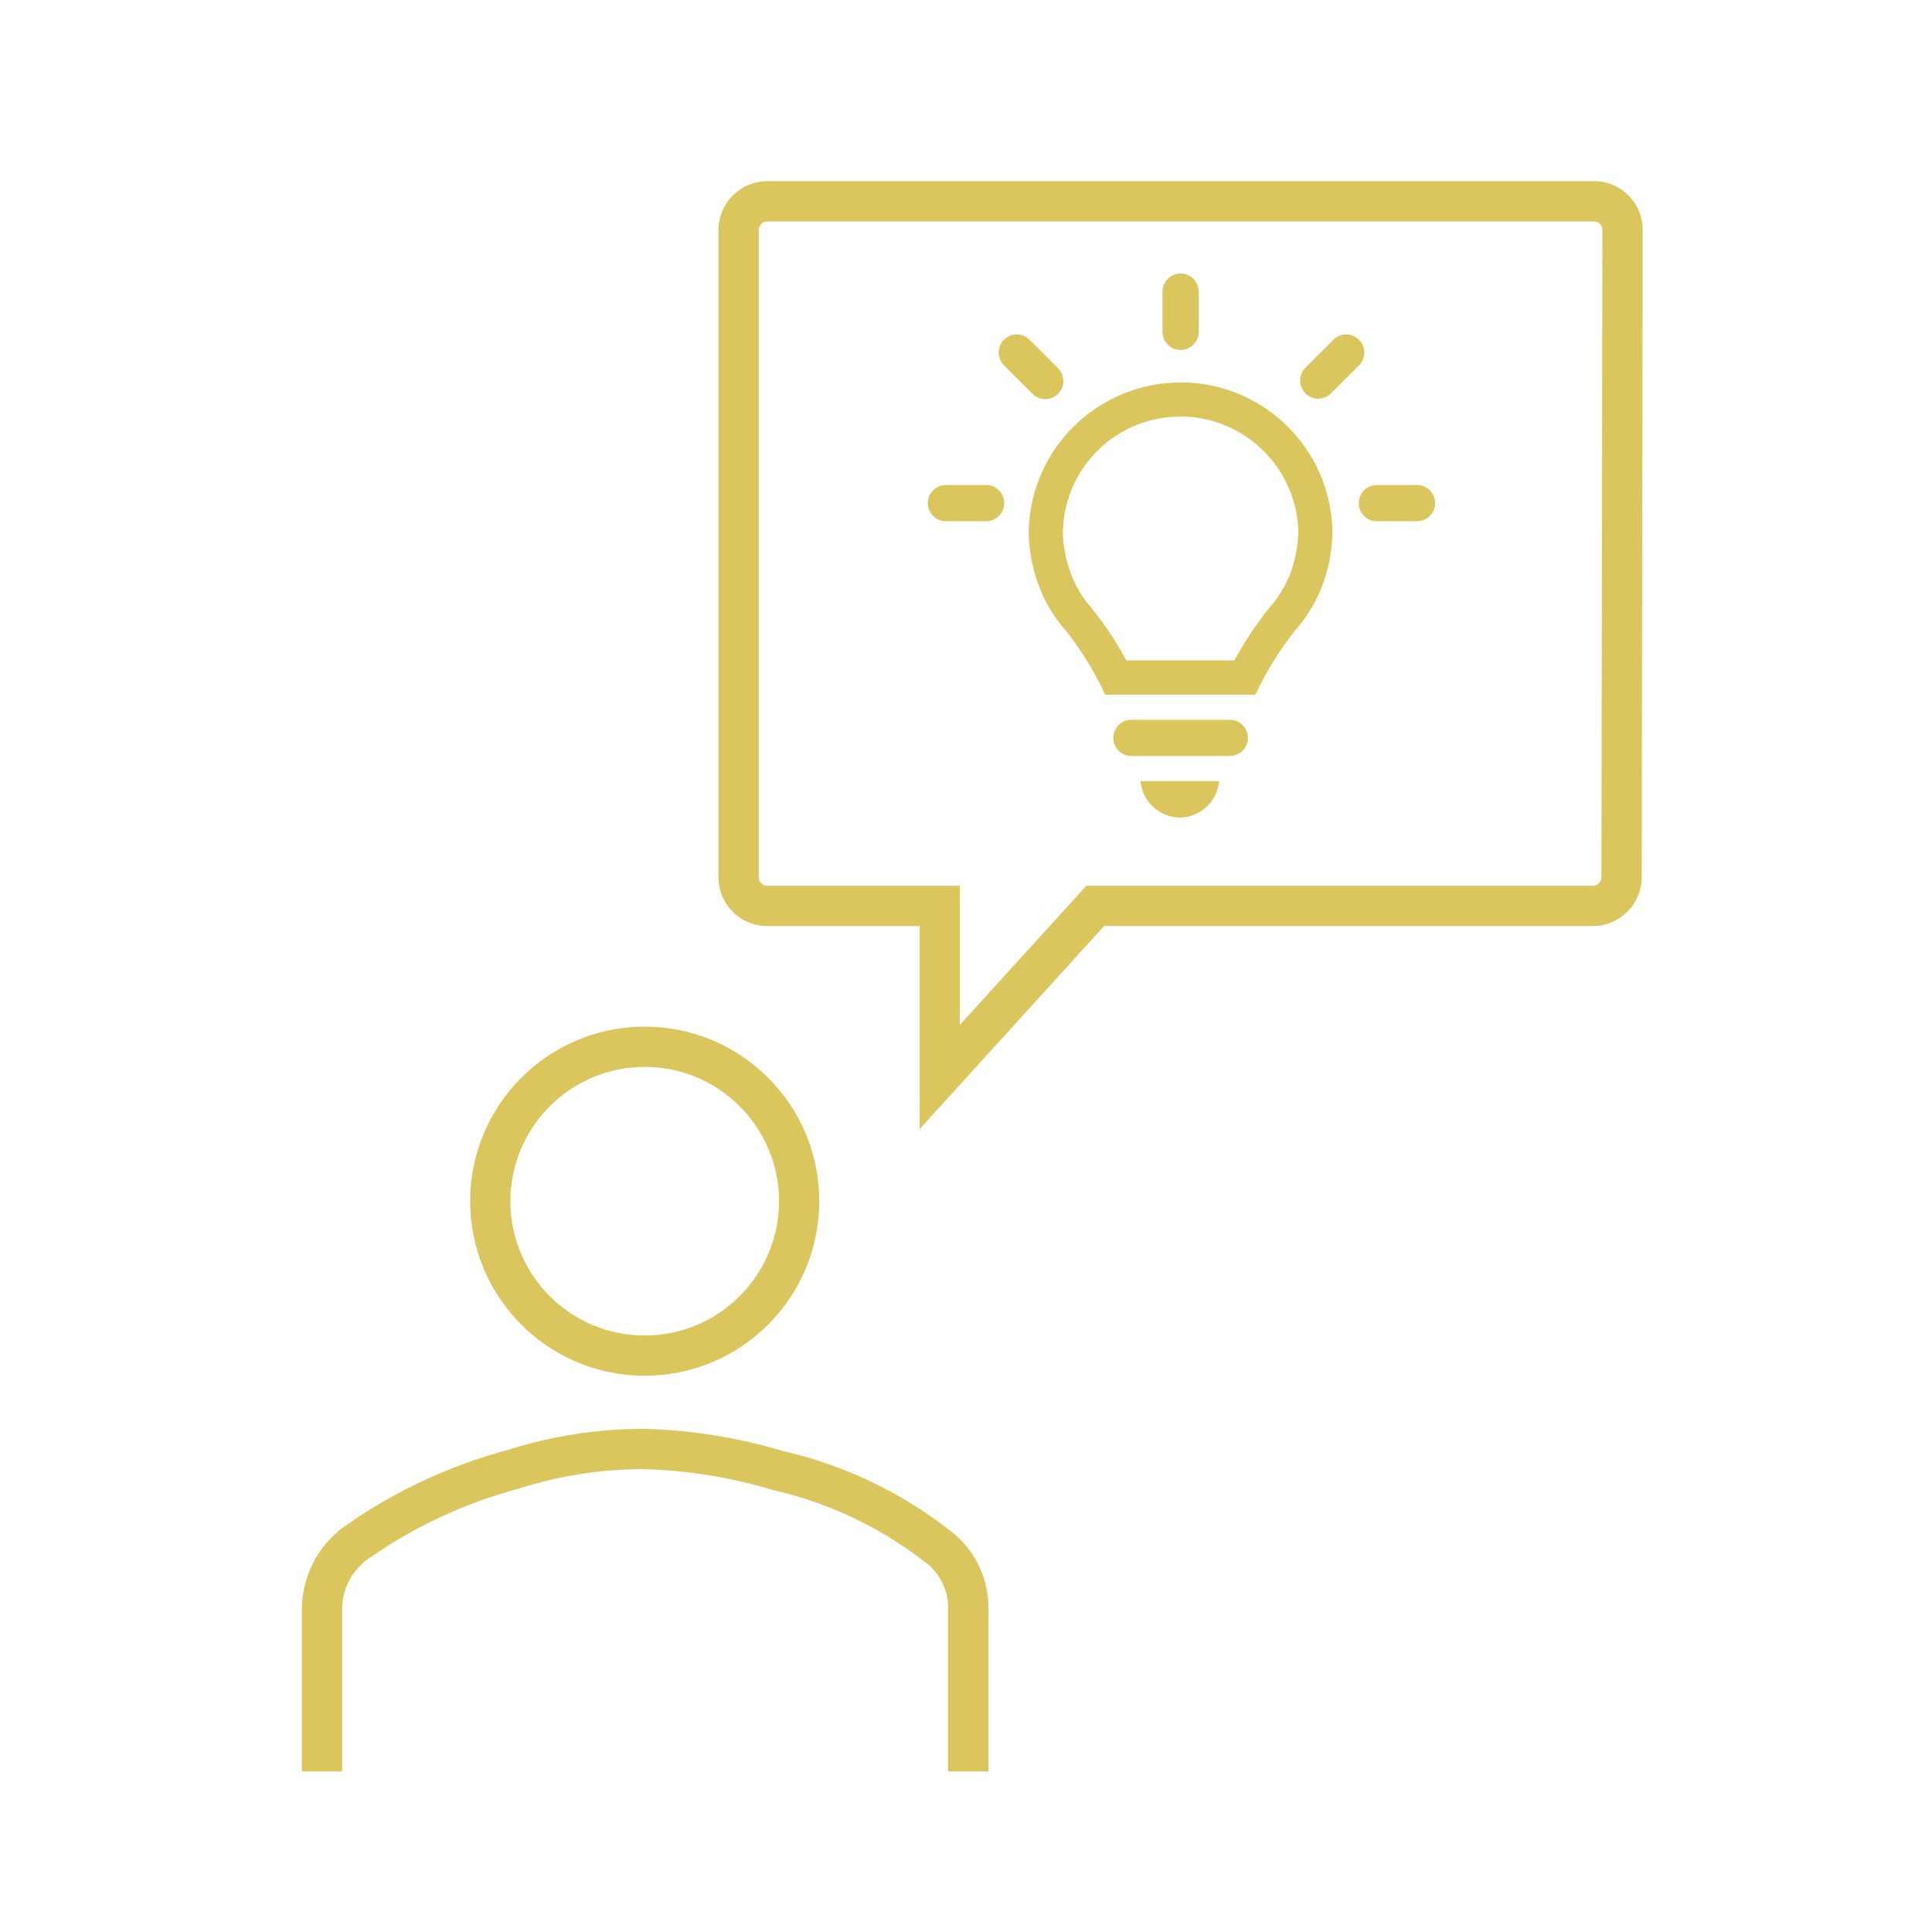 <svg overflow="hidden" xml:space="preserve" xmlns:xlink="http://www.w3.org/1999/xlink" xmlns="http://www.w3.org/2000/svg" height="202" width="202"><g transform="translate(-934 -281)"><path fill="#DBC65D" d="M1062.58 356.256 1052.29 356.256C1051.25 356.256 1050.4 357.103 1050.4 358.149 1050.4 359.195 1051.25 360.043 1052.29 360.043L1062.58 360.043C1063.63 360.043 1064.48 359.195 1064.48 358.149 1064.48 357.103 1063.63 356.256 1062.58 356.256Z"></path><path fill="#DBC65D" d="M1057.45 366.486C1059.55 366.401 1061.27 364.773 1061.47 362.675L1053.24 362.675C1053.44 364.843 1055.27 366.496 1057.45 366.486Z"></path><path fill="#DBC65D" d="M1105.75 305.141C1105.81 302.33 1103.58 300 1100.77 299.938 1100.77 299.938 1100.77 299.938 1100.77 299.938L1014.19 299.938C1011.38 299.962 1009.11 302.256 1009.12 305.072L1009.12 372.683C1009.09 375.483 1011.33 377.782 1014.13 377.819L1030.15 377.819 1030.15 399.056 1049.44 377.819 1100.57 377.819C1103.39 377.806 1105.66 375.517 1105.65 372.704L1105.65 372.683ZM1101.44 372.721C1101.44 373.204 1101.06 373.6 1100.57 373.611L1047.58 373.611 1046.33 374.989 1034.35 388.165 1034.35 373.611 1014.18 373.611C1013.7 373.598 1013.32 373.194 1013.33 372.71 1013.33 372.701 1013.33 372.692 1013.33 372.683L1013.33 305.061C1013.33 304.574 1013.71 304.172 1014.19 304.152L1100.68 304.152C1100.91 304.155 1101.13 304.253 1101.29 304.424 1101.47 304.616 1101.56 304.874 1101.54 305.135Z"></path><path fill="#DBC65D" d="M1001.4 424.839C1011.48 424.842 1019.65 416.675 1019.66 406.596 1019.66 396.517 1011.49 388.343 1001.41 388.34 991.334 388.336 983.161 396.504 983.158 406.583 983.158 406.586 983.158 406.589 983.158 406.591 983.156 416.668 991.324 424.837 1001.4 424.839ZM1001.4 392.55C1009.16 392.547 1015.44 398.83 1015.45 406.585 1015.45 414.34 1009.17 420.629 1001.41 420.633 993.659 420.636 987.369 414.352 987.366 406.598 987.366 406.596 987.366 406.594 987.366 406.591 987.373 398.842 993.651 392.561 1001.4 392.55Z"></path><path fill="#DBC65D" d="M1058.02 320.99C1057.82 320.99 1057.63 320.99 1057.43 320.99 1048.89 320.996 1041.88 327.755 1041.56 336.291L1041.56 336.965C1041.62 338.839 1042.01 340.689 1042.69 342.435 1043.33 344.085 1044.25 345.607 1045.43 346.928 1047.07 348.988 1048.45 351.24 1049.55 353.636 1049.58 353.648 1049.61 353.655 1049.65 353.655 1049.68 353.655 1049.71 353.648 1049.74 353.636L1065.13 353.636C1065.22 353.633 1065.29 353.583 1065.33 353.505 1066.44 351.127 1067.83 348.89 1069.47 346.841 1070.64 345.514 1071.56 343.994 1072.21 342.349 1072.88 340.593 1073.25 338.737 1073.31 336.857L1073.31 336.291C1073.01 327.973 1066.34 321.298 1058.02 320.99ZM1069.74 336.784C1069.68 338.238 1069.39 339.674 1068.88 341.034 1068.38 342.293 1067.68 343.456 1066.78 344.47L1066.73 344.531 1066.68 344.594C1065.31 346.3 1064.1 348.125 1063.06 350.048L1051.76 350.048C1050.74 348.159 1049.56 346.364 1048.22 344.687L1048.16 344.613 1048.1 344.542C1047.21 343.535 1046.5 342.374 1046.02 341.116 1045.49 339.768 1045.19 338.34 1045.14 336.893L1045.14 336.352C1045.39 329.753 1050.83 324.539 1057.43 324.556 1057.58 324.556 1057.74 324.556 1057.89 324.556 1064.3 324.818 1069.44 329.935 1069.74 336.34Z"></path><path fill="#DBC65D" d="M1033.13 440.881C1028.05 436.942 1022.18 434.159 1015.91 432.727 1011.2 431.314 1006.32 430.53 1001.41 430.396L1001.31 430.396C996.463 430.392 991.649 431.14 987.036 432.614 980.839 434.278 974.991 437.041 969.771 440.771 967.14 442.785 965.587 445.901 965.562 449.213L965.562 466.217 969.771 466.217 969.771 449.224C969.782 447.244 970.699 445.378 972.26 444.159 977.086 440.722 982.49 438.179 988.214 436.649 992.43 435.296 996.831 434.607 1001.26 434.604L1001.35 434.604C1005.92 434.737 1010.46 435.474 1014.84 436.797 1020.59 438.1 1025.97 440.648 1030.63 444.26 1032.26 445.416 1033.2 447.313 1033.13 449.31L1033.13 466.217 1037.34 466.217 1037.34 449.365C1037.43 446.013 1035.86 442.833 1033.13 440.881Z"></path><path fill="#DBC65D" d="M1057.44 317.589C1058.48 317.589 1059.33 316.742 1059.33 315.696L1059.33 311.487C1059.33 310.441 1058.48 309.594 1057.44 309.594 1056.39 309.594 1055.54 310.441 1055.54 311.487L1055.54 315.696C1055.54 316.742 1056.39 317.589 1057.44 317.589Z"></path><path fill="#DBC65D" d="M1041.9 322.13C1042.61 322.895 1043.81 322.938 1044.58 322.225 1045.34 321.512 1045.38 320.313 1044.67 319.548 1044.64 319.516 1044.61 319.484 1044.58 319.454L1041.6 316.478C1040.84 315.765 1039.64 315.808 1038.92 316.573 1038.25 317.3 1038.25 318.428 1038.92 319.155Z"></path><path fill="#DBC65D" d="M1037.1 331.71 1032.9 331.71C1031.85 331.71 1031 332.558 1031 333.604 1031 334.65 1031.85 335.498 1032.9 335.498L1037.1 335.498C1038.15 335.498 1039 334.65 1039 333.604 1039 332.558 1038.15 331.71 1037.1 331.71Z"></path><path fill="#DBC65D" d="M1071.82 322.686C1072.32 322.685 1072.81 322.485 1073.16 322.13L1076.14 319.155C1076.85 318.39 1076.81 317.191 1076.04 316.478 1075.31 315.801 1074.19 315.801 1073.46 316.478L1070.48 319.454C1069.75 320.194 1069.75 321.393 1070.49 322.132 1070.84 322.486 1071.32 322.685 1071.82 322.686Z"></path><path fill="#DBC65D" d="M1082.16 331.71 1077.95 331.71C1076.9 331.71 1076.06 332.558 1076.06 333.604 1076.06 334.65 1076.9 335.498 1077.95 335.498L1082.16 335.498C1083.2 335.498 1084.05 334.65 1084.05 333.604 1084.05 332.558 1083.2 331.71 1082.16 331.71Z"></path></g></svg>